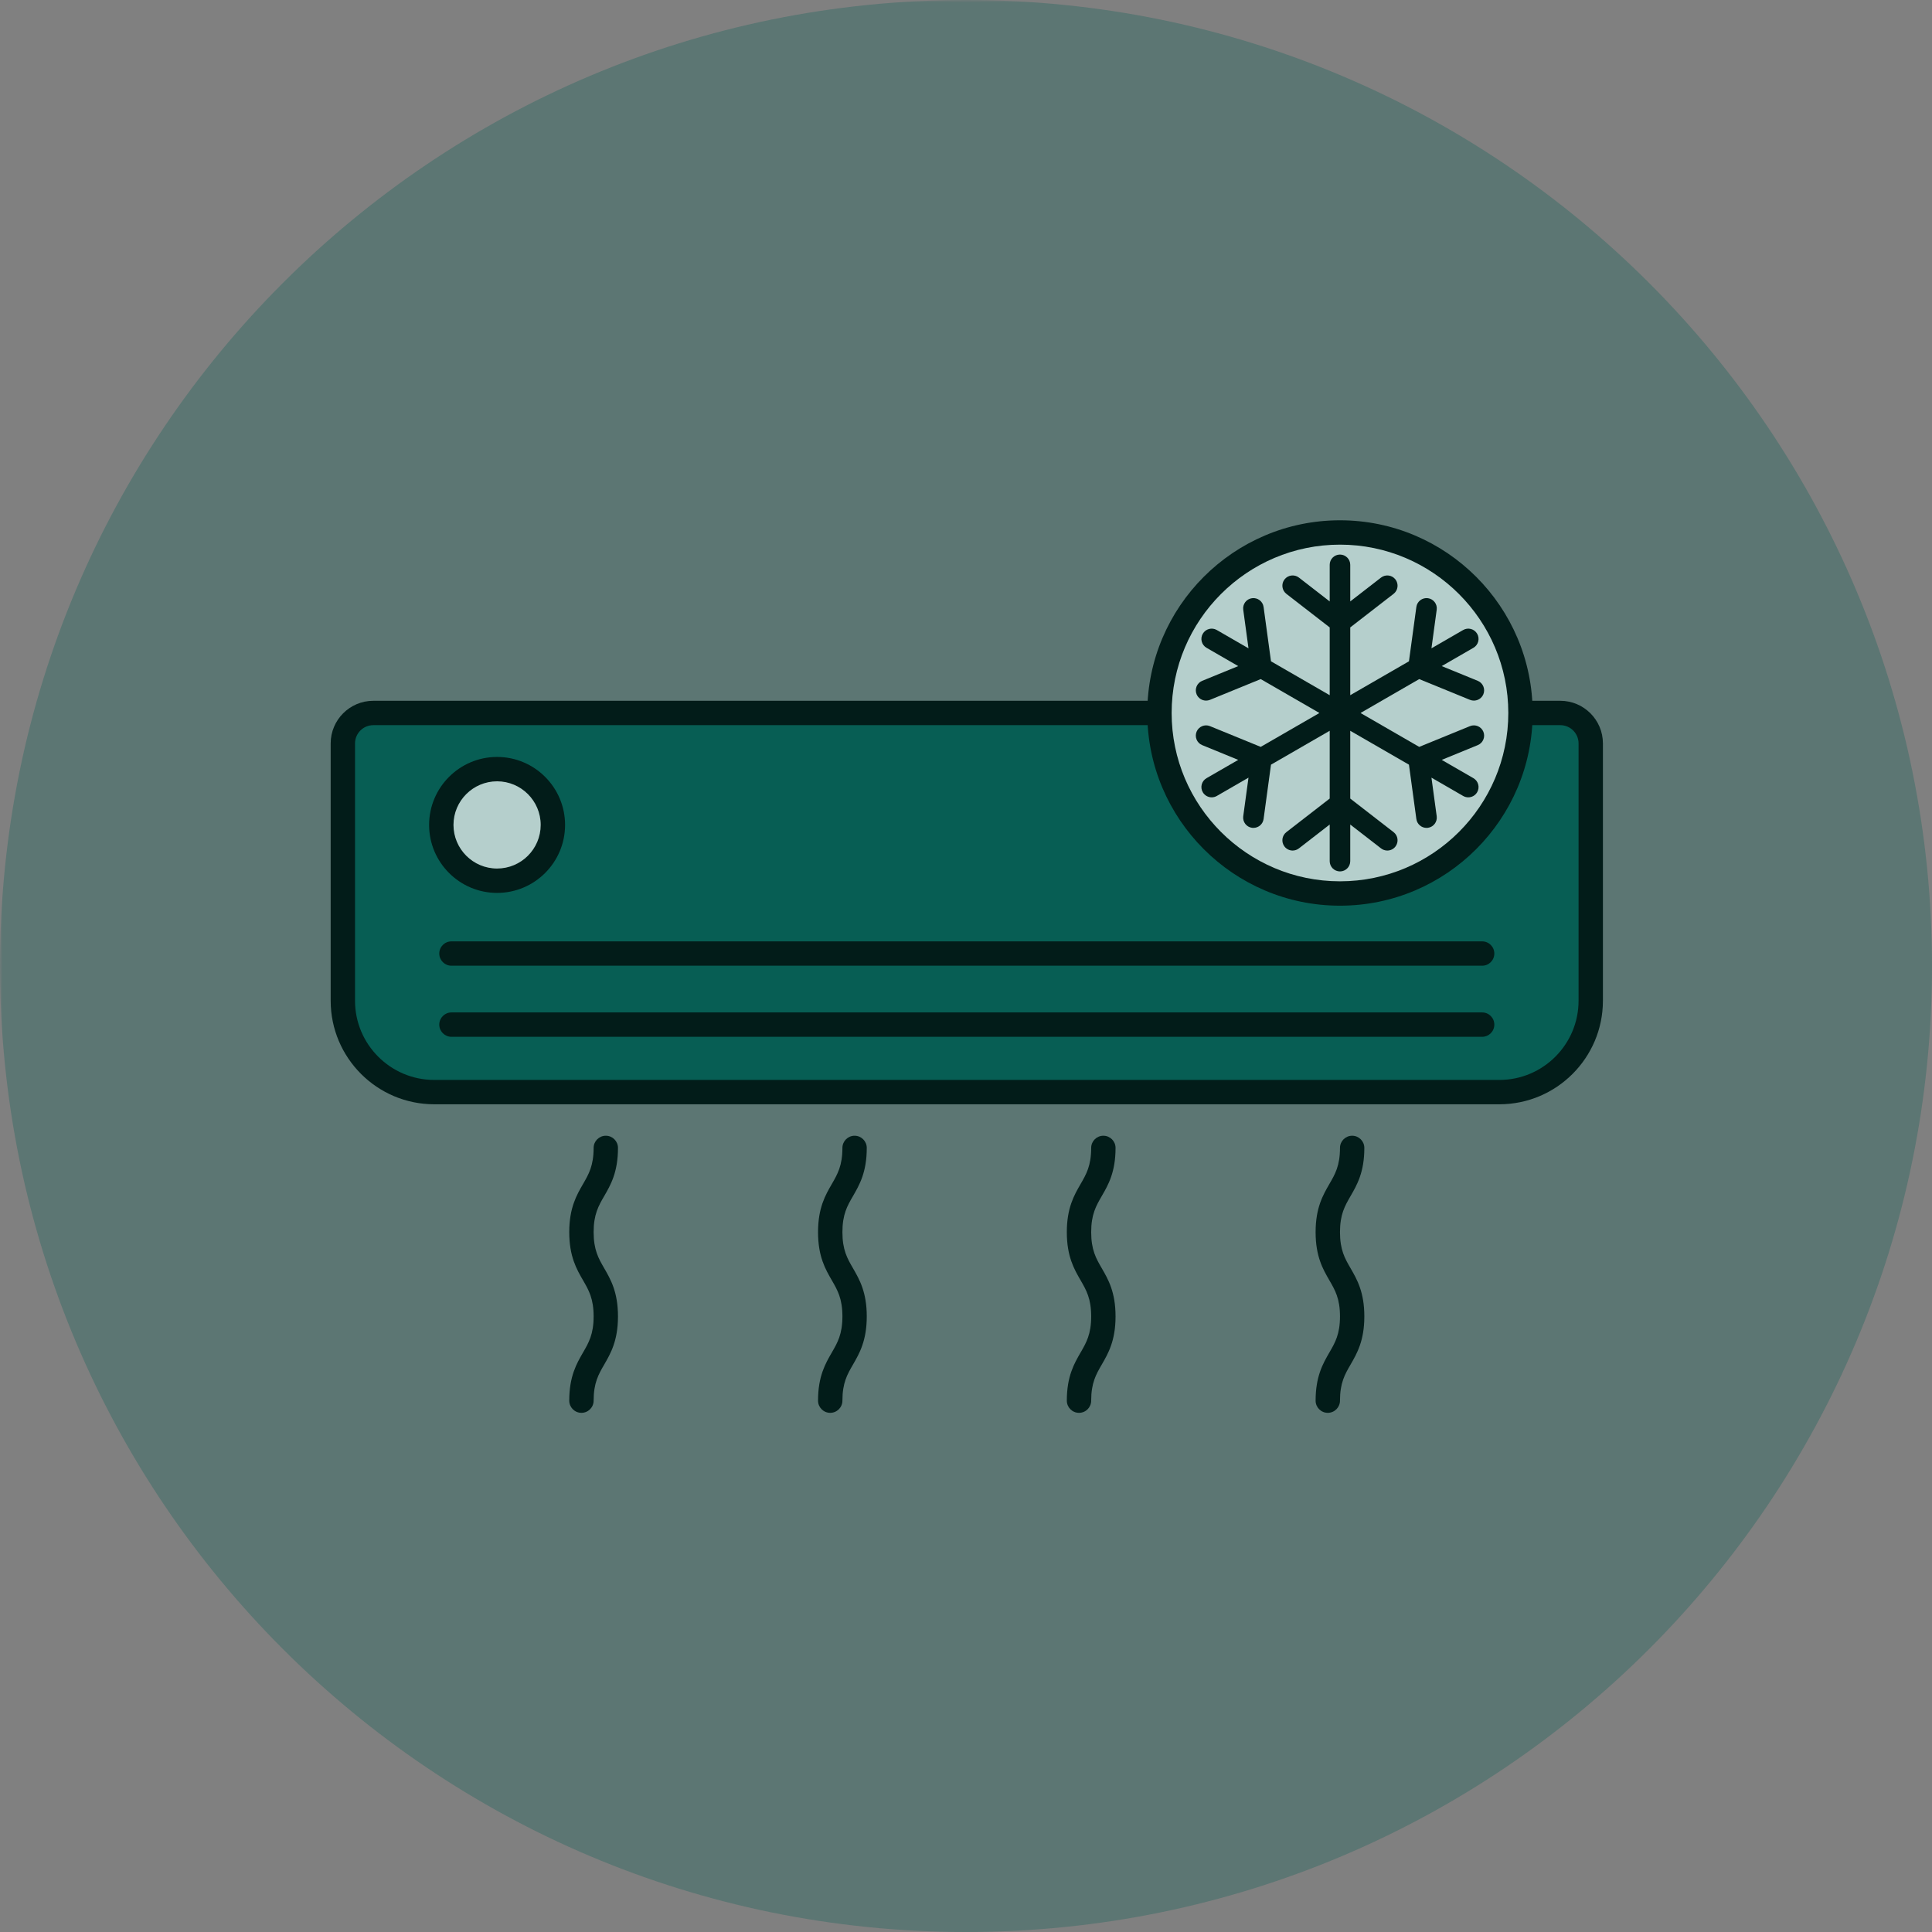 <svg xmlns="http://www.w3.org/2000/svg" xmlns:xlink="http://www.w3.org/1999/xlink" width="500" zoomAndPan="magnify" viewBox="0 0 375 375" height="500" preserveAspectRatio="xMidYMid meet" version="1.0"><rect x="0" y="0" width="375" height="375" fill="#808080" stroke="none"/><defs><filter x="0%" y="0%" width="100%" height="100%" id="77d72a430c"><feColorMatrix values="0 0 0 0 1 0 0 0 0 1 0 0 0 0 1 0 0 0 1 0" color-interpolation-filters="sRGB"/></filter><clipPath id="66216ad9dc"><path d="M 64 136 L 311.406 136 L 311.406 215 L 64 215 Z M 64 136 " clip-rule="nonzero"/></clipPath><clipPath id="33b189b517"><path d="M 110 220 L 120 220 L 120 274.234 L 110 274.234 Z M 110 220 " clip-rule="nonzero"/></clipPath><clipPath id="5c648525ae"><path d="M 158 220 L 169 220 L 169 274.234 L 158 274.234 Z M 158 220 " clip-rule="nonzero"/></clipPath><clipPath id="bdbea8c046"><path d="M 207 220 L 217 220 L 217 274.234 L 207 274.234 Z M 207 220 " clip-rule="nonzero"/></clipPath><clipPath id="5c94e53748"><path d="M 255 220 L 265 220 L 265 274.234 L 255 274.234 Z M 255 220 " clip-rule="nonzero"/></clipPath><clipPath id="eb2d51962f"><path d="M 222 100.984 L 298 100.984 L 298 176 L 222 176 Z M 222 100.984 " clip-rule="nonzero"/></clipPath><mask id="84090326a8"><g filter="url(#77d72a430c)"><rect x="-37.5" width="450" fill="#000000" y="-37.5" height="450" fill-opacity="0.298"/></g></mask><clipPath id="ebf1922d5f"><rect x="0" width="375" y="0" height="375"/></clipPath></defs><path fill="#075e54" d="M 295.125 138.387 L 302.852 138.387 C 306.113 138.387 308.762 141.035 308.762 144.297 L 308.762 194.242 C 308.762 204.031 300.816 211.977 291.031 211.977 L 84.281 211.977 C 74.492 211.977 66.547 204.031 66.547 194.242 L 66.547 144.297 C 66.547 141.035 69.195 138.387 72.457 138.387 L 295.125 138.387 " fill-opacity="1" fill-rule="nonzero"/><path fill="#ffffff" d="M 107.316 160.117 C 107.316 166.098 102.465 170.949 96.484 170.949 C 90.504 170.949 85.652 166.098 85.652 160.117 C 85.652 154.137 90.504 149.285 96.484 149.285 C 102.465 149.285 107.316 154.137 107.316 160.117 " fill-opacity="1" fill-rule="nonzero"/><path fill="#ffffff" d="M 295.125 138.391 C 295.125 157.742 279.441 173.43 260.09 173.43 C 240.734 173.43 225.051 157.742 225.051 138.391 C 225.051 119.039 240.734 103.352 260.09 103.352 C 279.441 103.352 295.125 119.039 295.125 138.391 " fill-opacity="1" fill-rule="nonzero"/><g clip-path="url(#66216ad9dc)"><path fill="#000000" d="M 291.031 214.34 L 84.281 214.34 C 73.199 214.34 64.184 205.324 64.184 194.242 L 64.184 144.297 C 64.184 139.734 67.895 136.023 72.457 136.023 L 225.051 136.023 L 225.051 140.754 L 72.457 140.754 C 70.504 140.754 68.91 142.344 68.91 144.297 L 68.91 194.242 C 68.91 202.719 75.805 209.613 84.281 209.613 L 291.031 209.613 C 299.504 209.613 306.398 202.719 306.398 194.242 L 306.398 144.297 C 306.398 142.344 304.809 140.754 302.852 140.754 L 295.125 140.754 L 295.125 136.023 L 302.852 136.023 C 307.414 136.023 311.125 139.734 311.125 144.297 L 311.125 194.242 C 311.125 205.324 302.113 214.34 291.031 214.34 " fill-opacity="1" fill-rule="nonzero"/></g><path fill="#000000" d="M 264.074 140.754 L 256.102 140.754 L 256.102 136.023 L 264.074 136.023 L 264.074 140.754 " fill-opacity="1" fill-rule="nonzero"/><path fill="#000000" d="M 287.922 142.031 C 287.504 141.012 286.344 140.527 285.324 140.941 L 275.469 144.969 L 264.074 138.391 L 275.469 131.812 L 285.324 135.84 C 285.57 135.941 285.824 135.988 286.074 135.988 C 286.859 135.988 287.605 135.52 287.922 134.75 C 288.336 133.73 287.848 132.566 286.832 132.148 L 279.836 129.289 L 285.988 125.738 C 286.941 125.188 287.27 123.969 286.719 123.016 C 286.168 122.062 284.949 121.734 283.996 122.285 L 277.844 125.84 L 278.863 118.348 C 279.012 117.262 278.246 116.254 277.16 116.109 C 276.074 115.961 275.062 116.723 274.914 117.812 L 273.477 128.359 L 262.082 134.938 L 262.082 121.781 L 270.496 115.262 C 271.363 114.586 271.523 113.336 270.852 112.465 C 270.176 111.594 268.926 111.438 268.055 112.109 L 262.082 116.738 L 262.082 109.633 C 262.082 108.531 261.188 107.641 260.09 107.641 C 258.988 107.641 258.094 108.531 258.094 109.633 L 258.094 116.738 L 252.121 112.109 C 251.254 111.438 250 111.594 249.324 112.465 C 248.652 113.336 248.812 114.586 249.68 115.262 L 258.094 121.781 L 258.094 134.938 L 246.699 128.359 L 245.262 117.812 C 245.113 116.723 244.105 115.961 243.016 116.109 C 241.926 116.254 241.164 117.262 241.312 118.348 L 242.332 125.84 L 236.18 122.285 C 235.227 121.734 234.008 122.066 233.457 123.016 C 232.906 123.969 233.234 125.188 234.188 125.738 L 240.34 129.289 L 233.348 132.148 C 232.328 132.566 231.84 133.73 232.254 134.75 C 232.57 135.52 233.312 135.988 234.102 135.988 C 234.352 135.988 234.605 135.941 234.852 135.84 L 244.707 131.812 L 256.102 138.391 L 244.707 144.969 L 234.852 140.941 C 233.836 140.527 232.672 141.012 232.254 142.031 C 231.84 143.051 232.324 144.215 233.348 144.629 L 240.34 147.492 L 234.188 151.043 C 233.234 151.594 232.906 152.812 233.457 153.766 C 233.828 154.406 234.496 154.762 235.184 154.762 C 235.523 154.762 235.867 154.676 236.18 154.496 L 242.332 150.941 L 241.312 158.43 C 241.164 159.52 241.926 160.527 243.016 160.676 C 243.109 160.684 243.199 160.691 243.289 160.691 C 244.27 160.691 245.125 159.969 245.262 158.969 L 246.699 148.422 L 258.094 141.844 L 258.094 155 L 249.68 161.52 C 248.812 162.191 248.652 163.445 249.324 164.316 C 249.719 164.824 250.309 165.09 250.902 165.09 C 251.328 165.09 251.758 164.949 252.121 164.668 L 258.094 160.039 L 258.094 167.148 C 258.094 168.246 258.988 169.141 260.09 169.141 C 261.188 169.141 262.082 168.246 262.082 167.148 L 262.082 160.039 L 268.055 164.668 C 268.418 164.949 268.848 165.09 269.273 165.09 C 269.871 165.09 270.461 164.824 270.852 164.316 C 271.523 163.445 271.363 162.191 270.496 161.52 L 262.082 155 L 262.082 141.844 L 273.477 148.422 L 274.914 158.969 C 275.051 159.969 275.906 160.691 276.887 160.691 C 276.977 160.691 277.066 160.684 277.16 160.676 C 278.246 160.527 279.012 159.52 278.863 158.43 L 277.844 150.941 L 283.996 154.496 C 284.309 154.676 284.652 154.762 284.992 154.762 C 285.68 154.762 286.348 154.406 286.719 153.766 C 287.27 152.812 286.941 151.594 285.988 151.043 L 279.836 147.492 L 286.832 144.629 C 287.852 144.215 288.336 143.051 287.922 142.031 " fill-opacity="1" fill-rule="nonzero"/><path fill="#000000" d="M 287.68 187.445 L 87.629 187.445 C 86.324 187.445 85.262 186.387 85.262 185.082 C 85.262 183.773 86.324 182.719 87.629 182.719 L 287.68 182.719 C 288.988 182.719 290.047 183.773 290.047 185.082 C 290.047 186.387 288.988 187.445 287.68 187.445 " fill-opacity="1" fill-rule="nonzero"/><path fill="#000000" d="M 287.68 201.242 L 87.629 201.242 C 86.324 201.242 85.262 200.184 85.262 198.879 C 85.262 197.57 86.324 196.512 87.629 196.512 L 287.68 196.512 C 288.988 196.512 290.047 197.57 290.047 198.879 C 290.047 200.184 288.988 201.242 287.68 201.242 " fill-opacity="1" fill-rule="nonzero"/><g clip-path="url(#33b189b517)"><path fill="#000000" d="M 112.855 274.23 C 111.551 274.23 110.492 273.168 110.492 271.863 C 110.492 267.141 111.918 264.68 113.176 262.504 C 114.273 260.605 115.223 258.969 115.223 255.512 C 115.223 252.059 114.273 250.418 113.176 248.52 C 111.918 246.348 110.492 243.883 110.492 239.16 C 110.492 234.438 111.918 231.977 113.176 229.801 C 114.273 227.902 115.223 226.262 115.223 222.809 C 115.223 221.504 116.281 220.445 117.586 220.445 C 118.891 220.445 119.949 221.504 119.949 222.809 C 119.949 227.531 118.527 229.996 117.27 232.168 C 116.172 234.066 115.223 235.707 115.223 239.16 C 115.223 242.613 116.172 244.254 117.27 246.152 C 118.527 248.328 119.949 250.789 119.949 255.512 C 119.949 260.234 118.527 262.699 117.27 264.875 C 116.172 266.77 115.223 268.41 115.223 271.863 C 115.223 273.168 114.164 274.23 112.855 274.23 " fill-opacity="1" fill-rule="nonzero"/></g><g clip-path="url(#5c648525ae)"><path fill="#000000" d="M 161.145 274.23 C 159.84 274.23 158.781 273.168 158.781 271.863 C 158.781 267.141 160.207 264.68 161.465 262.504 C 162.562 260.605 163.512 258.969 163.512 255.512 C 163.512 252.059 162.562 250.418 161.465 248.52 C 160.207 246.348 158.781 243.883 158.781 239.16 C 158.781 234.438 160.207 231.977 161.465 229.801 C 162.562 227.902 163.512 226.262 163.512 222.809 C 163.512 221.504 164.57 220.445 165.875 220.445 C 167.18 220.445 168.238 221.504 168.238 222.809 C 168.238 227.531 166.812 229.996 165.559 232.168 C 164.457 234.066 163.512 235.707 163.512 239.16 C 163.512 242.613 164.457 244.254 165.559 246.152 C 166.812 248.328 168.238 250.789 168.238 255.512 C 168.238 260.234 166.812 262.699 165.559 264.875 C 164.457 266.77 163.512 268.41 163.512 271.863 C 163.512 273.168 162.453 274.23 161.145 274.23 " fill-opacity="1" fill-rule="nonzero"/></g><g clip-path="url(#bdbea8c046)"><path fill="#000000" d="M 209.434 274.23 C 208.129 274.23 207.07 273.168 207.07 271.863 C 207.07 267.141 208.496 264.68 209.754 262.504 C 210.852 260.605 211.797 258.969 211.797 255.512 C 211.797 252.059 210.852 250.418 209.754 248.52 C 208.496 246.348 207.07 243.883 207.07 239.16 C 207.07 234.438 208.496 231.977 209.754 229.801 C 210.852 227.902 211.797 226.262 211.797 222.809 C 211.797 221.504 212.855 220.445 214.164 220.445 C 215.469 220.445 216.527 221.504 216.527 222.809 C 216.527 227.531 215.105 229.996 213.844 232.168 C 212.746 234.066 211.797 235.707 211.797 239.16 C 211.797 242.613 212.746 244.254 213.844 246.152 C 215.105 248.328 216.527 250.789 216.527 255.512 C 216.527 260.234 215.105 262.699 213.844 264.875 C 212.746 266.77 211.797 268.41 211.797 271.863 C 211.797 273.168 210.742 274.23 209.434 274.23 " fill-opacity="1" fill-rule="nonzero"/></g><g clip-path="url(#5c94e53748)"><path fill="#000000" d="M 257.723 274.23 C 256.418 274.23 255.359 273.168 255.359 271.863 C 255.359 267.141 256.781 264.68 258.039 262.504 C 259.141 260.605 260.09 258.969 260.09 255.512 C 260.09 252.059 259.141 250.418 258.039 248.52 C 256.781 246.348 255.359 243.883 255.359 239.16 C 255.359 234.438 256.781 231.977 258.039 229.801 C 259.141 227.902 260.09 226.262 260.09 222.809 C 260.09 221.504 261.148 220.445 262.453 220.445 C 263.758 220.445 264.816 221.504 264.816 222.809 C 264.816 227.531 263.391 229.996 262.137 232.168 C 261.035 234.066 260.09 235.707 260.09 239.16 C 260.09 242.613 261.035 244.254 262.137 246.152 C 263.391 248.328 264.816 250.789 264.816 255.512 C 264.816 260.234 263.391 262.699 262.137 264.875 C 261.035 266.77 260.09 268.41 260.09 271.863 C 260.09 273.168 259.027 274.23 257.723 274.23 " fill-opacity="1" fill-rule="nonzero"/></g><path fill="#000000" d="M 96.484 151.652 C 91.816 151.652 88.02 155.449 88.02 160.117 C 88.02 164.785 91.816 168.582 96.484 168.582 C 101.152 168.582 104.949 164.785 104.949 160.117 C 104.949 155.449 101.152 151.652 96.484 151.652 Z M 96.484 173.312 C 89.207 173.312 83.289 167.395 83.289 160.117 C 83.289 152.844 89.207 146.922 96.484 146.922 C 103.762 146.922 109.68 152.844 109.68 160.117 C 109.68 167.395 103.762 173.312 96.484 173.312 " fill-opacity="1" fill-rule="nonzero"/><g clip-path="url(#eb2d51962f)"><path fill="#000000" d="M 260.09 105.715 C 242.07 105.715 227.414 120.375 227.414 138.391 C 227.414 156.406 242.07 171.062 260.09 171.062 C 278.105 171.062 292.762 156.406 292.762 138.391 C 292.762 120.375 278.105 105.715 260.09 105.715 Z M 260.09 175.793 C 239.465 175.793 222.688 159.012 222.688 138.391 C 222.688 117.766 239.465 100.988 260.09 100.988 C 280.711 100.988 297.488 117.766 297.488 138.391 C 297.488 159.012 280.711 175.793 260.09 175.793 " fill-opacity="1" fill-rule="nonzero"/></g><g mask="url(#84090326a8)"><g transform="matrix(1, 0, 0, 1, 0, 0)"><g clip-path="url(#ebf1922d5f)"><path fill="#075e54" d="M 187.5 0 C 83.945 0 0 83.945 0 187.5 C 0 291.055 83.945 375 187.5 375 C 291.055 375 375 291.055 375 187.5 C 375 83.945 291.055 0 187.5 0 " fill-opacity="1" fill-rule="nonzero"/></g></g></g></svg>
